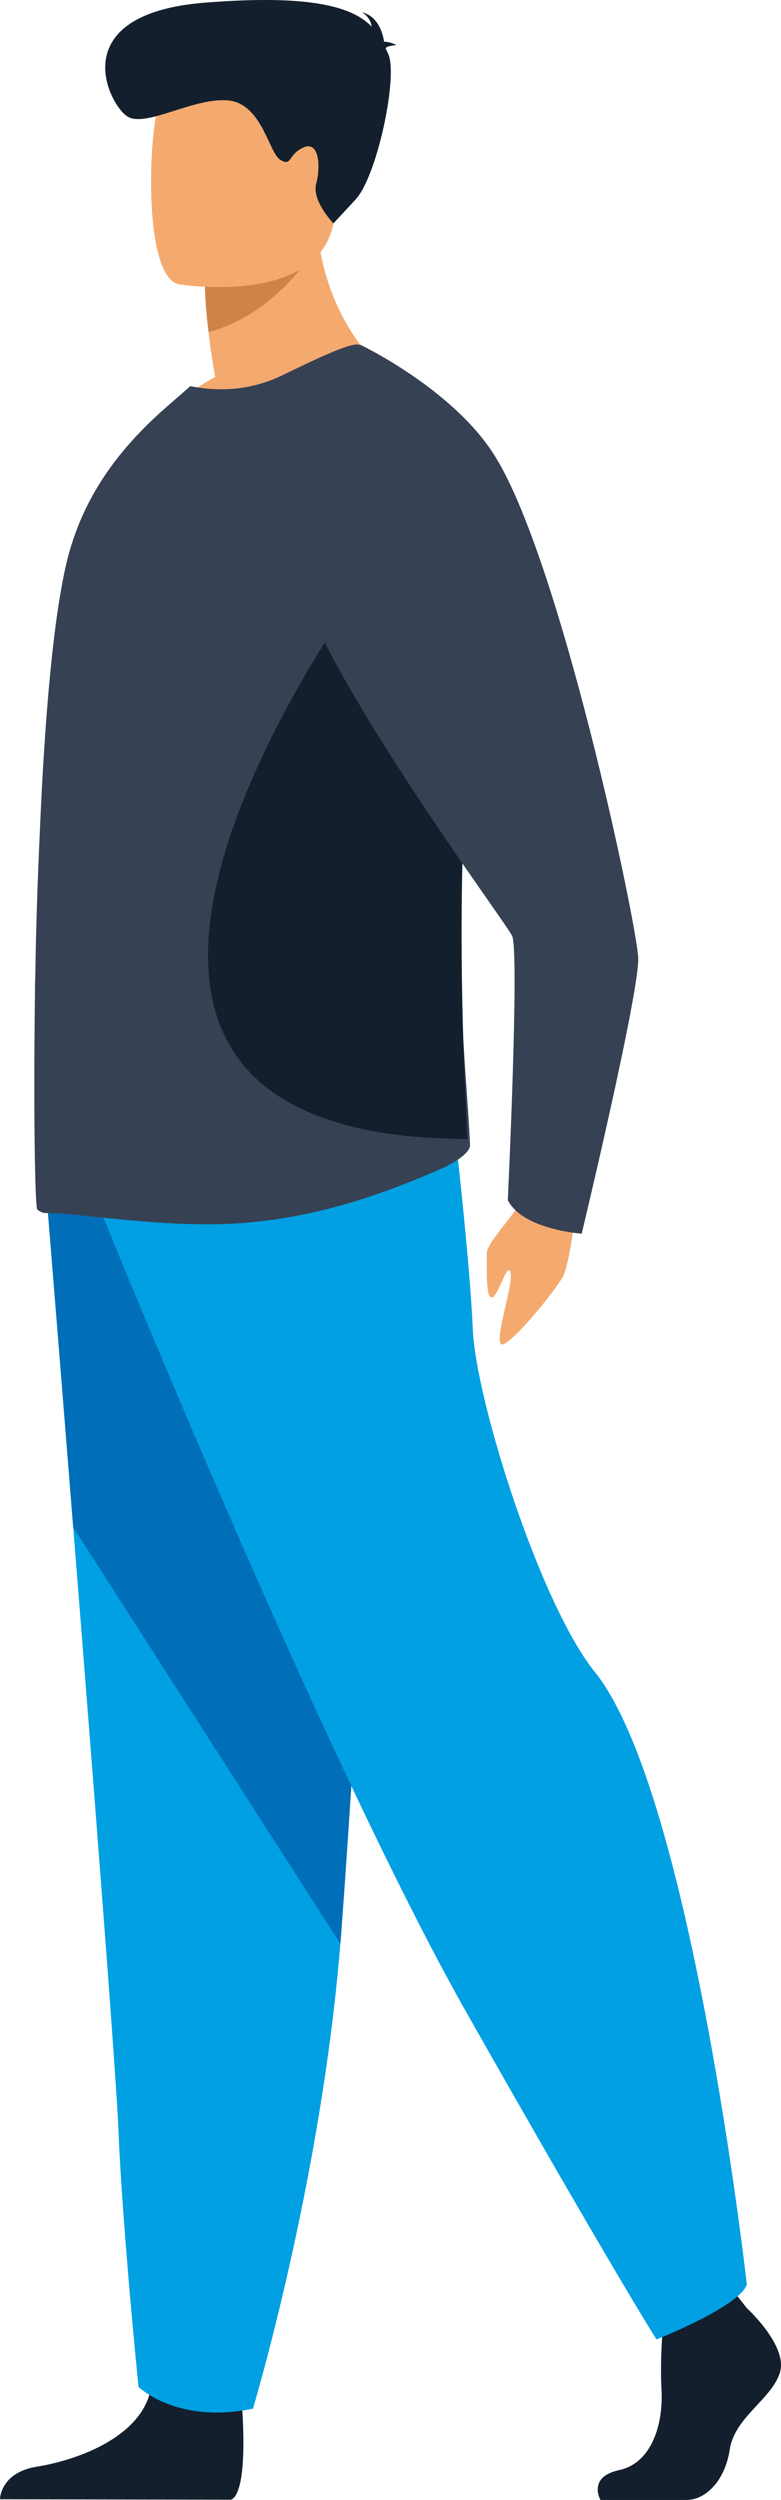 <?xml version="1.0" encoding="UTF-8"?> <!-- Creator: CorelDRAW X6 --> <svg xmlns="http://www.w3.org/2000/svg" xmlns:xlink="http://www.w3.org/1999/xlink" xml:space="preserve" width="68.9mm" height="220.421mm" style="shape-rendering:geometricPrecision; text-rendering:geometricPrecision; image-rendering:optimizeQuality; fill-rule:evenodd; clip-rule:evenodd" viewBox="0 0 147076 470518"> <defs> <style type="text/css"> <![CDATA[ .fil2 {fill:#00A0E3} .fil3 {fill:#016EB9} .fil1 {fill:#131F2D} .fil4 {fill:#364154} .fil5 {fill:#CF8447} .fil0 {fill:#F4AA6E} ]]> </style> </defs> <g id="Слой_x0020_1">  <path class="fil0" d="M108868 224210c0,0 -1401,13653 -2945,16236 -1543,2582 -8103,10836 -10896,12455 -2794,1619 1702,-10874 1137,-13306 -571,-2432 -2304,4436 -3532,4601 -1234,158 -919,-6024 -964,-8276 -37,-2244 5994,-7801 8126,-12591 2131,-4790 9074,881 9075,881z"></path> <path class="fil1" d="M140639 434409c0,0 7749,7071 6243,12094 -1514,5030 -8509,8382 -9458,14519 -941,6145 -4722,9496 -8125,9496 -3403,0 -16221,0 -16221,0 1,0 -2508,-4322 3539,-5625 6056,-1303 8336,-8524 7952,-15227 -375,-6695 572,-15633 572,-15633l12855 -2975 2643 3351z"></path> <path class="fil1" d="M45560 452701c0,0 1384,16100 -2019,17772l-43540 -90c0,0 -1,-5023 6995,-6145 6989,-1115 19278,-5211 21357,-14330 2079,-9120 17207,2794 17208,2794z"></path> <path class="fil2" d="M8787 225317c0,0 2297,28217 5000,62135 3668,46071 8080,102671 8517,113387 754,18615 3780,48398 3780,48398 0,0 7184,7071 21552,4097 0,0 12802,-42517 16462,-87497 60,-738 113,-1476 173,-2222 3405,-45786 8690,-142206 8690,-142206l-64175 3908z"></path> <path class="fil3" d="M8787 225317c0,0 2297,28217 5000,62135l50312 78385c59,-738 112,-1476 172,-2222 3405,-45786 8690,-142206 8690,-142206l-64175 3908z"></path> <path class="fil2" d="M19279 228668c0,0 41401,102189 68624,150211 27216,48022 35725,61426 35725,61426 0,0 15596,-6145 17012,-10332 0,0 -10407,-92708 -28639,-115314 -10301,-12772 -22403,-51094 -22968,-64491 -564,-13405 -3683,-39927 -3683,-39927l-66071 18427z"></path> <path class="fil0" d="M73745 71188c0,0 -28006,13516 -44159,8501 1,0 3976,-5014 10934,-8745 -557,-3242 -994,-6054 -1243,-8439 -684,-5505 -685,-8623 -685,-8623l10806 -8501 10249 -8134c-805,22872 14097,33941 14097,33941z"></path> <path class="fil4" d="M88514 215475c59,1709 -3608,3668 -5220,4405 -11988,5256 -23171,8924 -35838,10151 -14970,1529 -32667,-1837 -38759,-1717 -616,0 -1175,-241 -1672,-670 -435,-309 -746,-18344 -437,-41034 1,-919 0,-1837 60,-2756l0 -302c129,-8871 437,-18163 873,-27463 867,-20424 2485,-40116 5211,-51001 3299,-12843 10746,-21343 17516,-27519l5595 -4893c5588,1101 11484,796 17388,-2077 6462,-3120 13412,-6484 14534,-5628 8443,6176 14157,20059 17200,37795 1740,10213 2613,21649 2553,33635 0,4403 -128,8929 -377,13394 -1490,24218 0,45251 873,57420 249,3554 429,6303 498,8261z"></path> <path class="fil1" d="M88015 214360c-98092,-196 -18096,-106434 -18096,-106434l15890 -5161c1257,10911 1890,23129 1845,35935 0,4705 -90,9540 -271,14309 -1075,25874 0,48353 632,61351z"></path> <path class="fil5" d="M59836 45992c0,0 -7078,12904 -20558,16512 -684,-5505 -685,-8623 -685,-8623l10806 -8501 10437 611z"></path> <path class="fil0" d="M33669 53508c0,0 26717,4372 29225,-12056 2509,-16427 7651,-26927 -9308,-30412 -16950,-3486 -21236,2291 -23427,7573 -2191,5283 -3381,33335 3510,34894z"></path> <path class="fil1" d="M72609 9073c241,-278 805,-502 2048,-570 1,-1 -994,-623 -2327,-656 -263,-1731 -1182,-4795 -4164,-5540 1,0 1604,854 1815,2694 -3449,-3545 -10851,-6125 -31327,-4508 -26989,2129 -18096,19409 -14602,21469 3496,2059 12290,-3588 18804,-3071 6507,516 7741,9923 9955,11214 2207,1290 1340,-991 4322,-2342 2990,-1351 3276,3601 2410,6820 -858,3218 3246,7466 3246,7466 1,0 0,0 4149,-4469 4149,-4469 8057,-23394 6175,-27428 -165,-357 -332,-718 -504,-1081z"></path> <path class="fil4" d="M67751 64835c0,0 16906,8006 25016,20314 12576,19091 27147,88675 27418,95113 272,6446 -10640,51930 -10640,51930 0,0 -11062,-730 -13917,-6311 1,0 2214,-46734 813,-49739 -1400,-3005 -46124,-62697 -41094,-75434 5030,-12737 12403,-35874 12403,-35874z"></path> </g> </svg> 